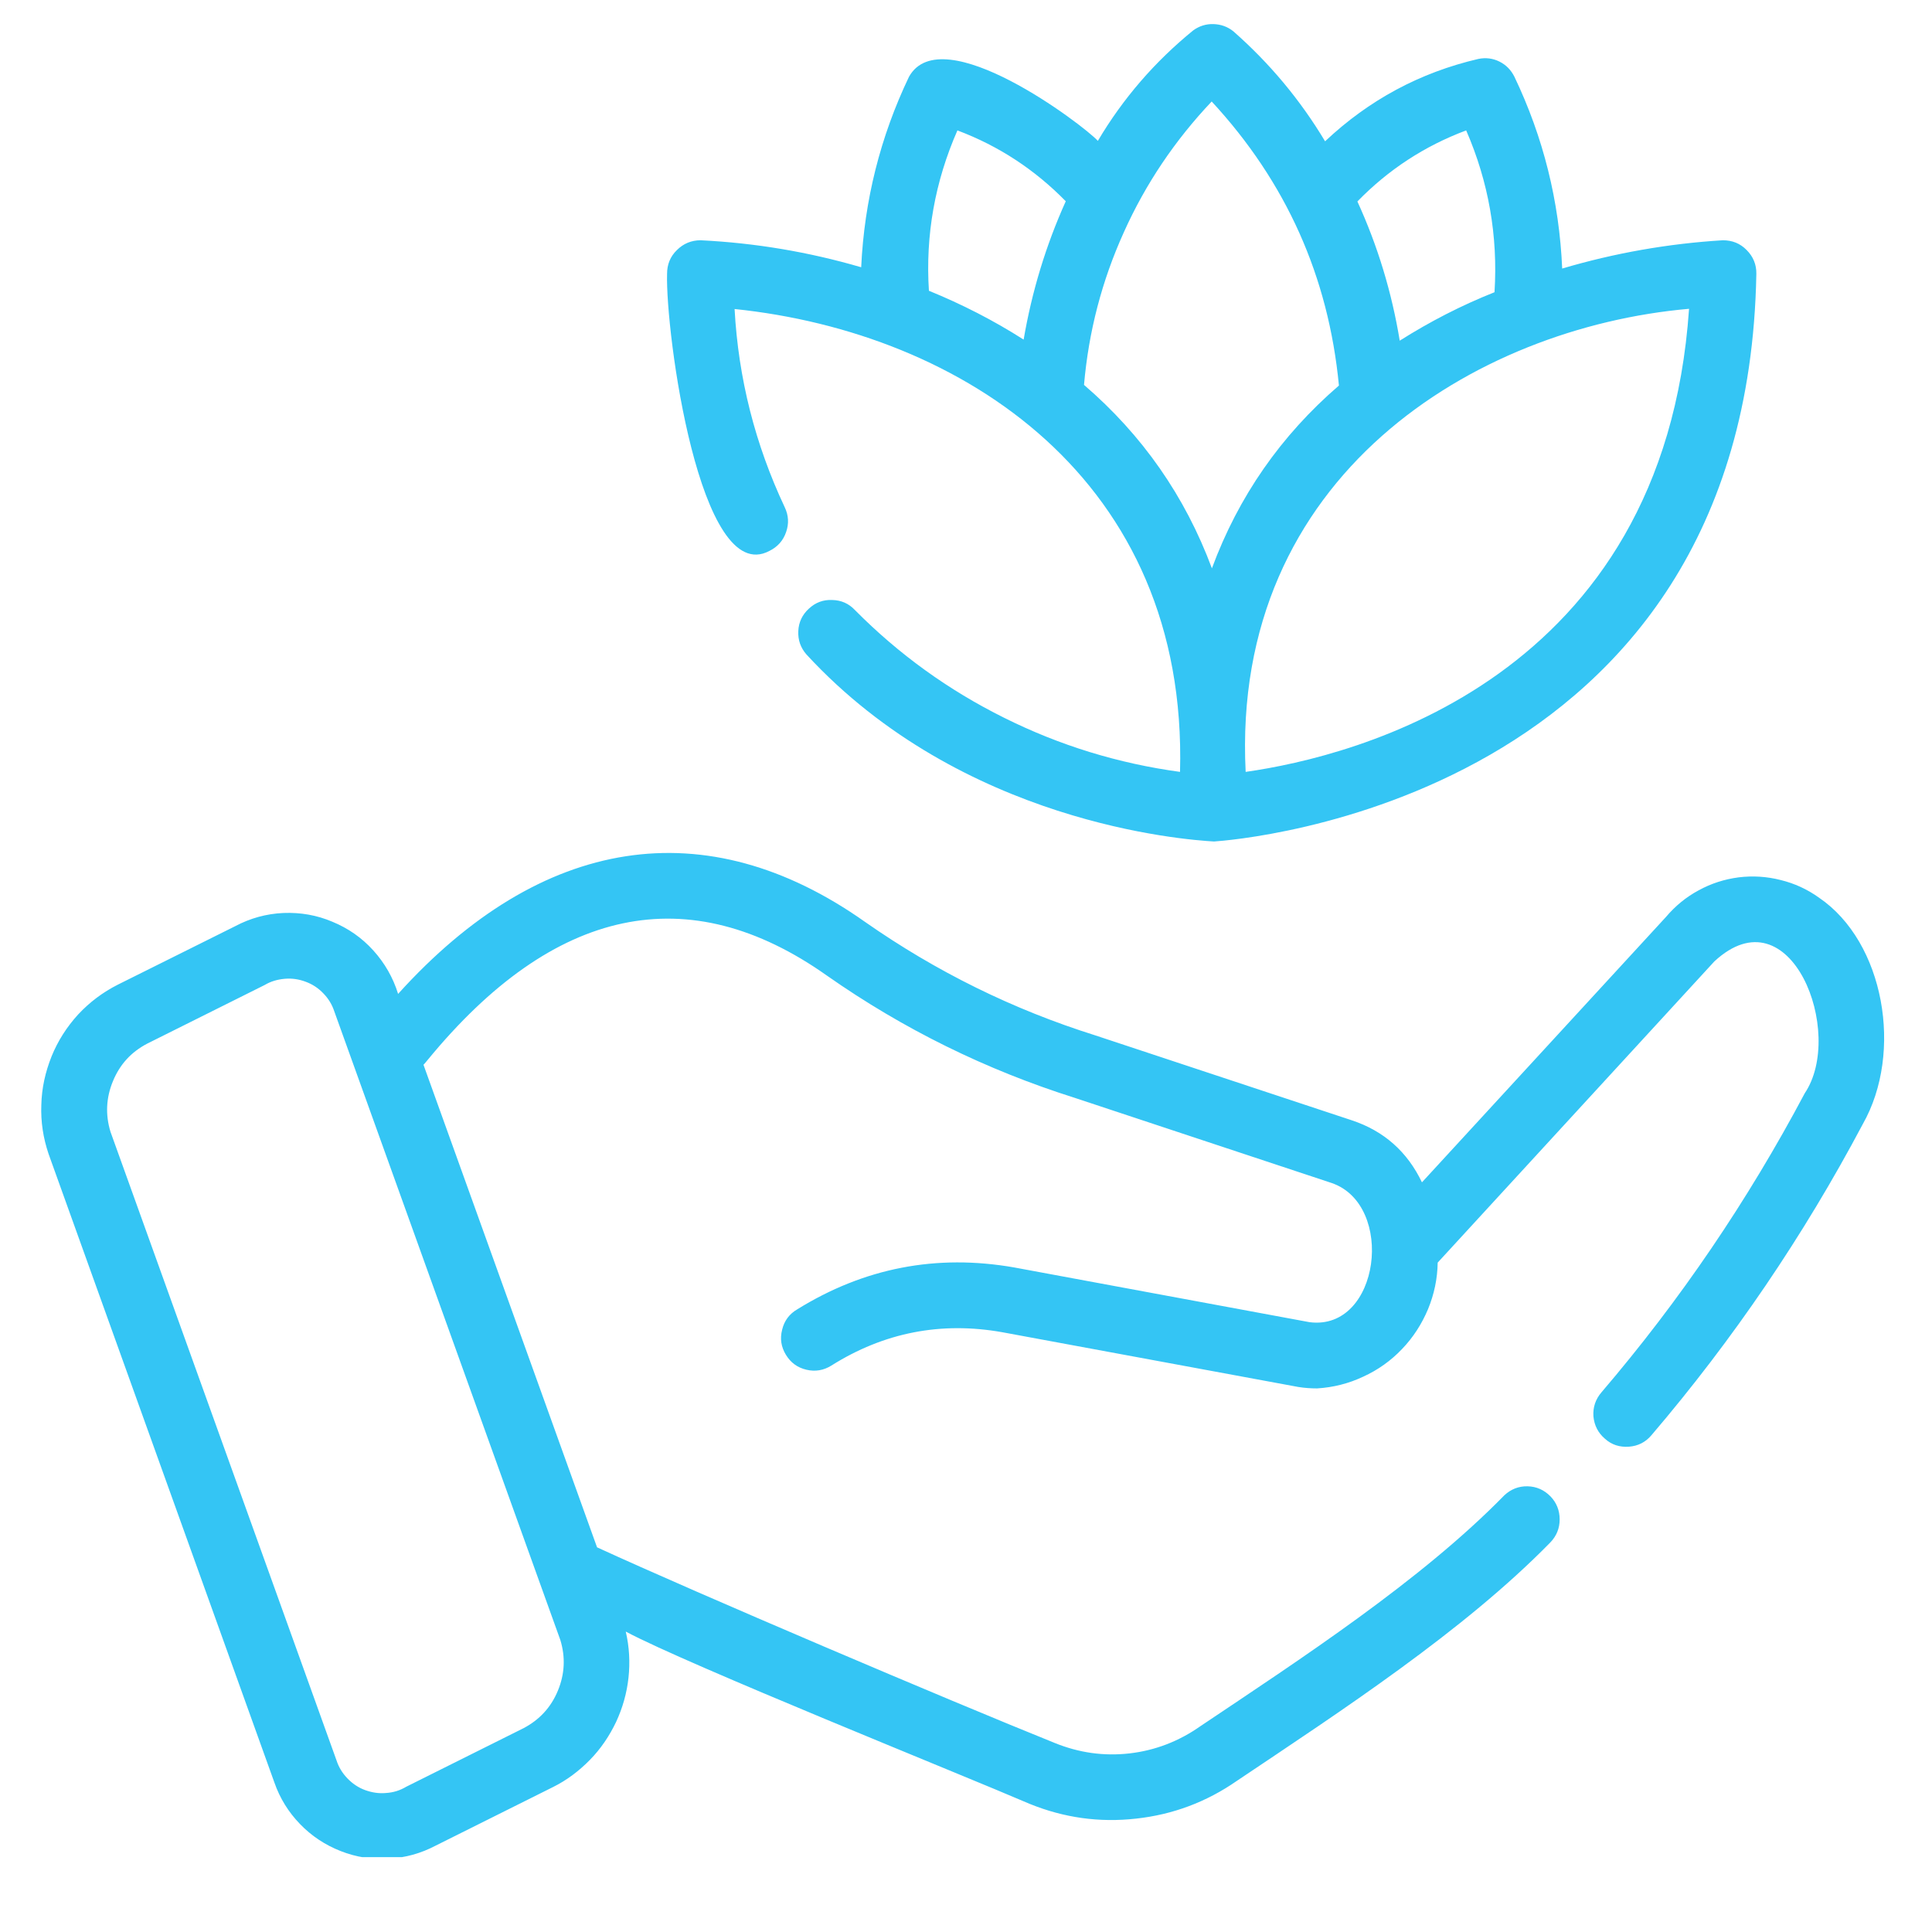 <svg xmlns="http://www.w3.org/2000/svg" xmlns:xlink="http://www.w3.org/1999/xlink" width="48" zoomAndPan="magnify" viewBox="0 0 36 36" height="48" preserveAspectRatio="xMidYMid meet" version="1.0"><defs><clipPath id="80093c41b8"><path d="M 12 0.305 L 33 0.305 L 33 16 L 12 16 Z M 12 0.305 " clip-rule="nonzero"/></clipPath><clipPath id="3160cb219b"><path d="M 0.488 15 L 35.512 15 L 35.512 34.605 L 0.488 34.605 Z M 0.488 15 " clip-rule="nonzero"/></clipPath></defs><g clip-path="url(#80093c41b8)"><path fill="#34c5f4" d="M 14.336 10.266 C 14.488 10.191 14.594 10.074 14.648 9.914 C 14.703 9.758 14.695 9.602 14.621 9.449 C 14.07 8.277 13.758 7.047 13.688 5.758 C 17.938 6.199 22.137 8.945 21.988 14.383 C 20.84 14.227 19.746 13.891 18.711 13.375 C 17.672 12.859 16.746 12.191 15.93 11.367 C 15.816 11.246 15.676 11.184 15.508 11.18 C 15.34 11.172 15.195 11.227 15.074 11.34 C 14.949 11.453 14.883 11.594 14.875 11.758 C 14.867 11.926 14.918 12.07 15.027 12.195 C 17.926 15.34 22.066 15.648 22.621 15.68 C 23.027 15.652 32.551 14.934 32.727 5.102 C 32.73 4.93 32.668 4.781 32.547 4.66 C 32.426 4.535 32.277 4.477 32.102 4.477 C 31.086 4.539 30.086 4.715 29.109 5.004 C 29.055 3.75 28.758 2.559 28.219 1.43 C 28.156 1.305 28.066 1.211 27.941 1.148 C 27.816 1.086 27.684 1.07 27.547 1.098 C 26.457 1.352 25.508 1.863 24.691 2.633 C 24.227 1.859 23.656 1.176 22.98 0.582 C 22.871 0.496 22.75 0.453 22.609 0.449 C 22.473 0.445 22.348 0.484 22.234 0.566 C 21.52 1.148 20.926 1.832 20.457 2.625 C 20.195 2.336 17.551 0.332 16.938 1.43 C 16.402 2.551 16.105 3.738 16.047 4.98 C 15.07 4.695 14.074 4.527 13.055 4.477 C 12.883 4.477 12.734 4.539 12.613 4.66 C 12.488 4.781 12.43 4.93 12.43 5.102 C 12.398 6.184 13.035 10.957 14.336 10.266 Z M 31.473 5.754 C 31 12.66 25.246 14.094 23.211 14.383 C 22.934 8.859 27.492 6.102 31.473 5.754 Z M 27.32 2.43 C 27.738 3.391 27.914 4.398 27.848 5.445 C 27.23 5.691 26.645 5.992 26.082 6.348 C 25.934 5.449 25.672 4.582 25.293 3.754 C 25.871 3.16 26.547 2.719 27.32 2.43 Z M 22.578 1.891 C 23.965 3.391 24.754 5.152 24.949 7.184 C 23.867 8.117 23.078 9.25 22.582 10.59 C 22.082 9.246 21.285 8.105 20.199 7.172 C 20.285 6.18 20.531 5.234 20.941 4.328 C 21.348 3.422 21.895 2.613 22.578 1.891 Z M 17.84 2.43 C 18.609 2.719 19.281 3.16 19.859 3.75 C 19.488 4.574 19.227 5.434 19.074 6.328 C 18.512 5.969 17.922 5.668 17.309 5.418 C 17.242 4.379 17.422 3.383 17.84 2.43 Z M 17.84 2.43 " fill-opacity="1" fill-rule="nonzero"/></g><g clip-path="url(#3160cb219b)"><path fill="#34c5f4" d="M 33.895 16.727 C 33.676 16.57 33.438 16.461 33.18 16.398 C 32.922 16.332 32.66 16.316 32.398 16.348 C 32.133 16.383 31.887 16.461 31.652 16.59 C 31.418 16.715 31.215 16.883 31.043 17.086 L 26.496 22.031 C 26.223 21.461 25.789 21.074 25.188 20.875 L 20.41 19.293 C 18.871 18.809 17.445 18.105 16.121 17.18 C 13.156 15.082 10.086 15.566 7.418 18.52 C 7.324 18.215 7.168 17.945 6.957 17.711 C 6.742 17.473 6.488 17.297 6.195 17.176 C 5.902 17.051 5.598 17 5.281 17.012 C 4.961 17.027 4.664 17.109 4.383 17.258 L 2.195 18.348 C 1.918 18.488 1.672 18.672 1.457 18.902 C 1.246 19.133 1.078 19.395 0.961 19.684 C 0.844 19.977 0.777 20.277 0.77 20.59 C 0.758 20.902 0.805 21.207 0.906 21.504 L 5.113 33.215 C 5.215 33.508 5.375 33.766 5.59 33.988 C 5.805 34.211 6.059 34.379 6.348 34.492 C 6.633 34.605 6.934 34.652 7.242 34.633 C 7.551 34.617 7.844 34.535 8.117 34.391 L 10.301 33.301 C 10.562 33.172 10.789 33 10.992 32.793 C 11.195 32.586 11.355 32.348 11.48 32.086 C 11.602 31.824 11.68 31.547 11.711 31.262 C 11.742 30.973 11.727 30.688 11.66 30.402 C 12.809 31.016 17.902 33.059 19.188 33.613 C 19.824 33.871 20.484 33.965 21.172 33.887 C 21.855 33.812 22.48 33.578 23.047 33.184 C 24.98 31.887 27.27 30.395 28.887 28.742 C 29.004 28.621 29.062 28.477 29.062 28.312 C 29.062 28.145 29.004 28 28.891 27.883 C 28.773 27.762 28.629 27.699 28.465 27.695 C 28.297 27.691 28.152 27.75 28.031 27.863 C 26.473 29.457 24.227 30.918 22.363 32.168 C 21.969 32.445 21.527 32.617 21.047 32.672 C 20.566 32.727 20.102 32.66 19.652 32.477 C 17.691 31.688 12.977 29.684 11.125 28.832 L 7.891 19.84 L 7.914 19.816 L 7.969 19.75 C 10.324 16.883 12.832 16.355 15.41 18.18 C 16.832 19.176 18.371 19.934 20.027 20.457 L 24.812 22.043 C 26.004 22.449 25.715 24.805 24.402 24.637 L 18.898 23.617 C 17.449 23.363 16.102 23.625 14.855 24.398 C 14.707 24.484 14.613 24.613 14.574 24.777 C 14.531 24.945 14.555 25.098 14.645 25.246 C 14.734 25.391 14.859 25.484 15.027 25.523 C 15.191 25.562 15.348 25.535 15.492 25.445 C 16.473 24.828 17.535 24.621 18.676 24.824 L 24.191 25.844 C 24.309 25.863 24.426 25.871 24.543 25.871 C 24.844 25.852 25.129 25.781 25.402 25.652 C 25.676 25.527 25.918 25.355 26.125 25.137 C 26.332 24.922 26.492 24.672 26.609 24.395 C 26.723 24.117 26.785 23.828 26.789 23.527 L 31.945 17.914 C 33.367 16.598 34.387 19.246 33.629 20.371 C 32.57 22.367 31.309 24.227 29.84 25.945 C 29.73 26.074 29.68 26.223 29.691 26.391 C 29.707 26.559 29.777 26.699 29.906 26.809 C 30.031 26.922 30.18 26.969 30.352 26.957 C 30.52 26.945 30.66 26.875 30.77 26.746 C 32.297 24.957 33.609 23.023 34.711 20.945 C 35.469 19.609 35.113 17.555 33.895 16.727 Z M 10.441 30.559 C 10.539 30.879 10.523 31.195 10.395 31.504 C 10.266 31.816 10.051 32.047 9.754 32.203 L 7.57 33.293 C 7.453 33.363 7.328 33.402 7.191 33.41 C 7.059 33.422 6.93 33.402 6.801 33.355 C 6.676 33.309 6.566 33.234 6.473 33.137 C 6.379 33.039 6.312 32.93 6.27 32.801 L 2.059 21.09 C 1.961 20.77 1.977 20.453 2.105 20.145 C 2.234 19.832 2.445 19.602 2.746 19.445 L 4.93 18.355 C 5.047 18.285 5.172 18.25 5.309 18.238 C 5.441 18.227 5.57 18.246 5.695 18.293 C 5.824 18.34 5.934 18.414 6.027 18.512 C 6.121 18.609 6.188 18.719 6.23 18.848 Z M 10.441 30.559 " fill-opacity="1" fill-rule="nonzero"/></g></svg>